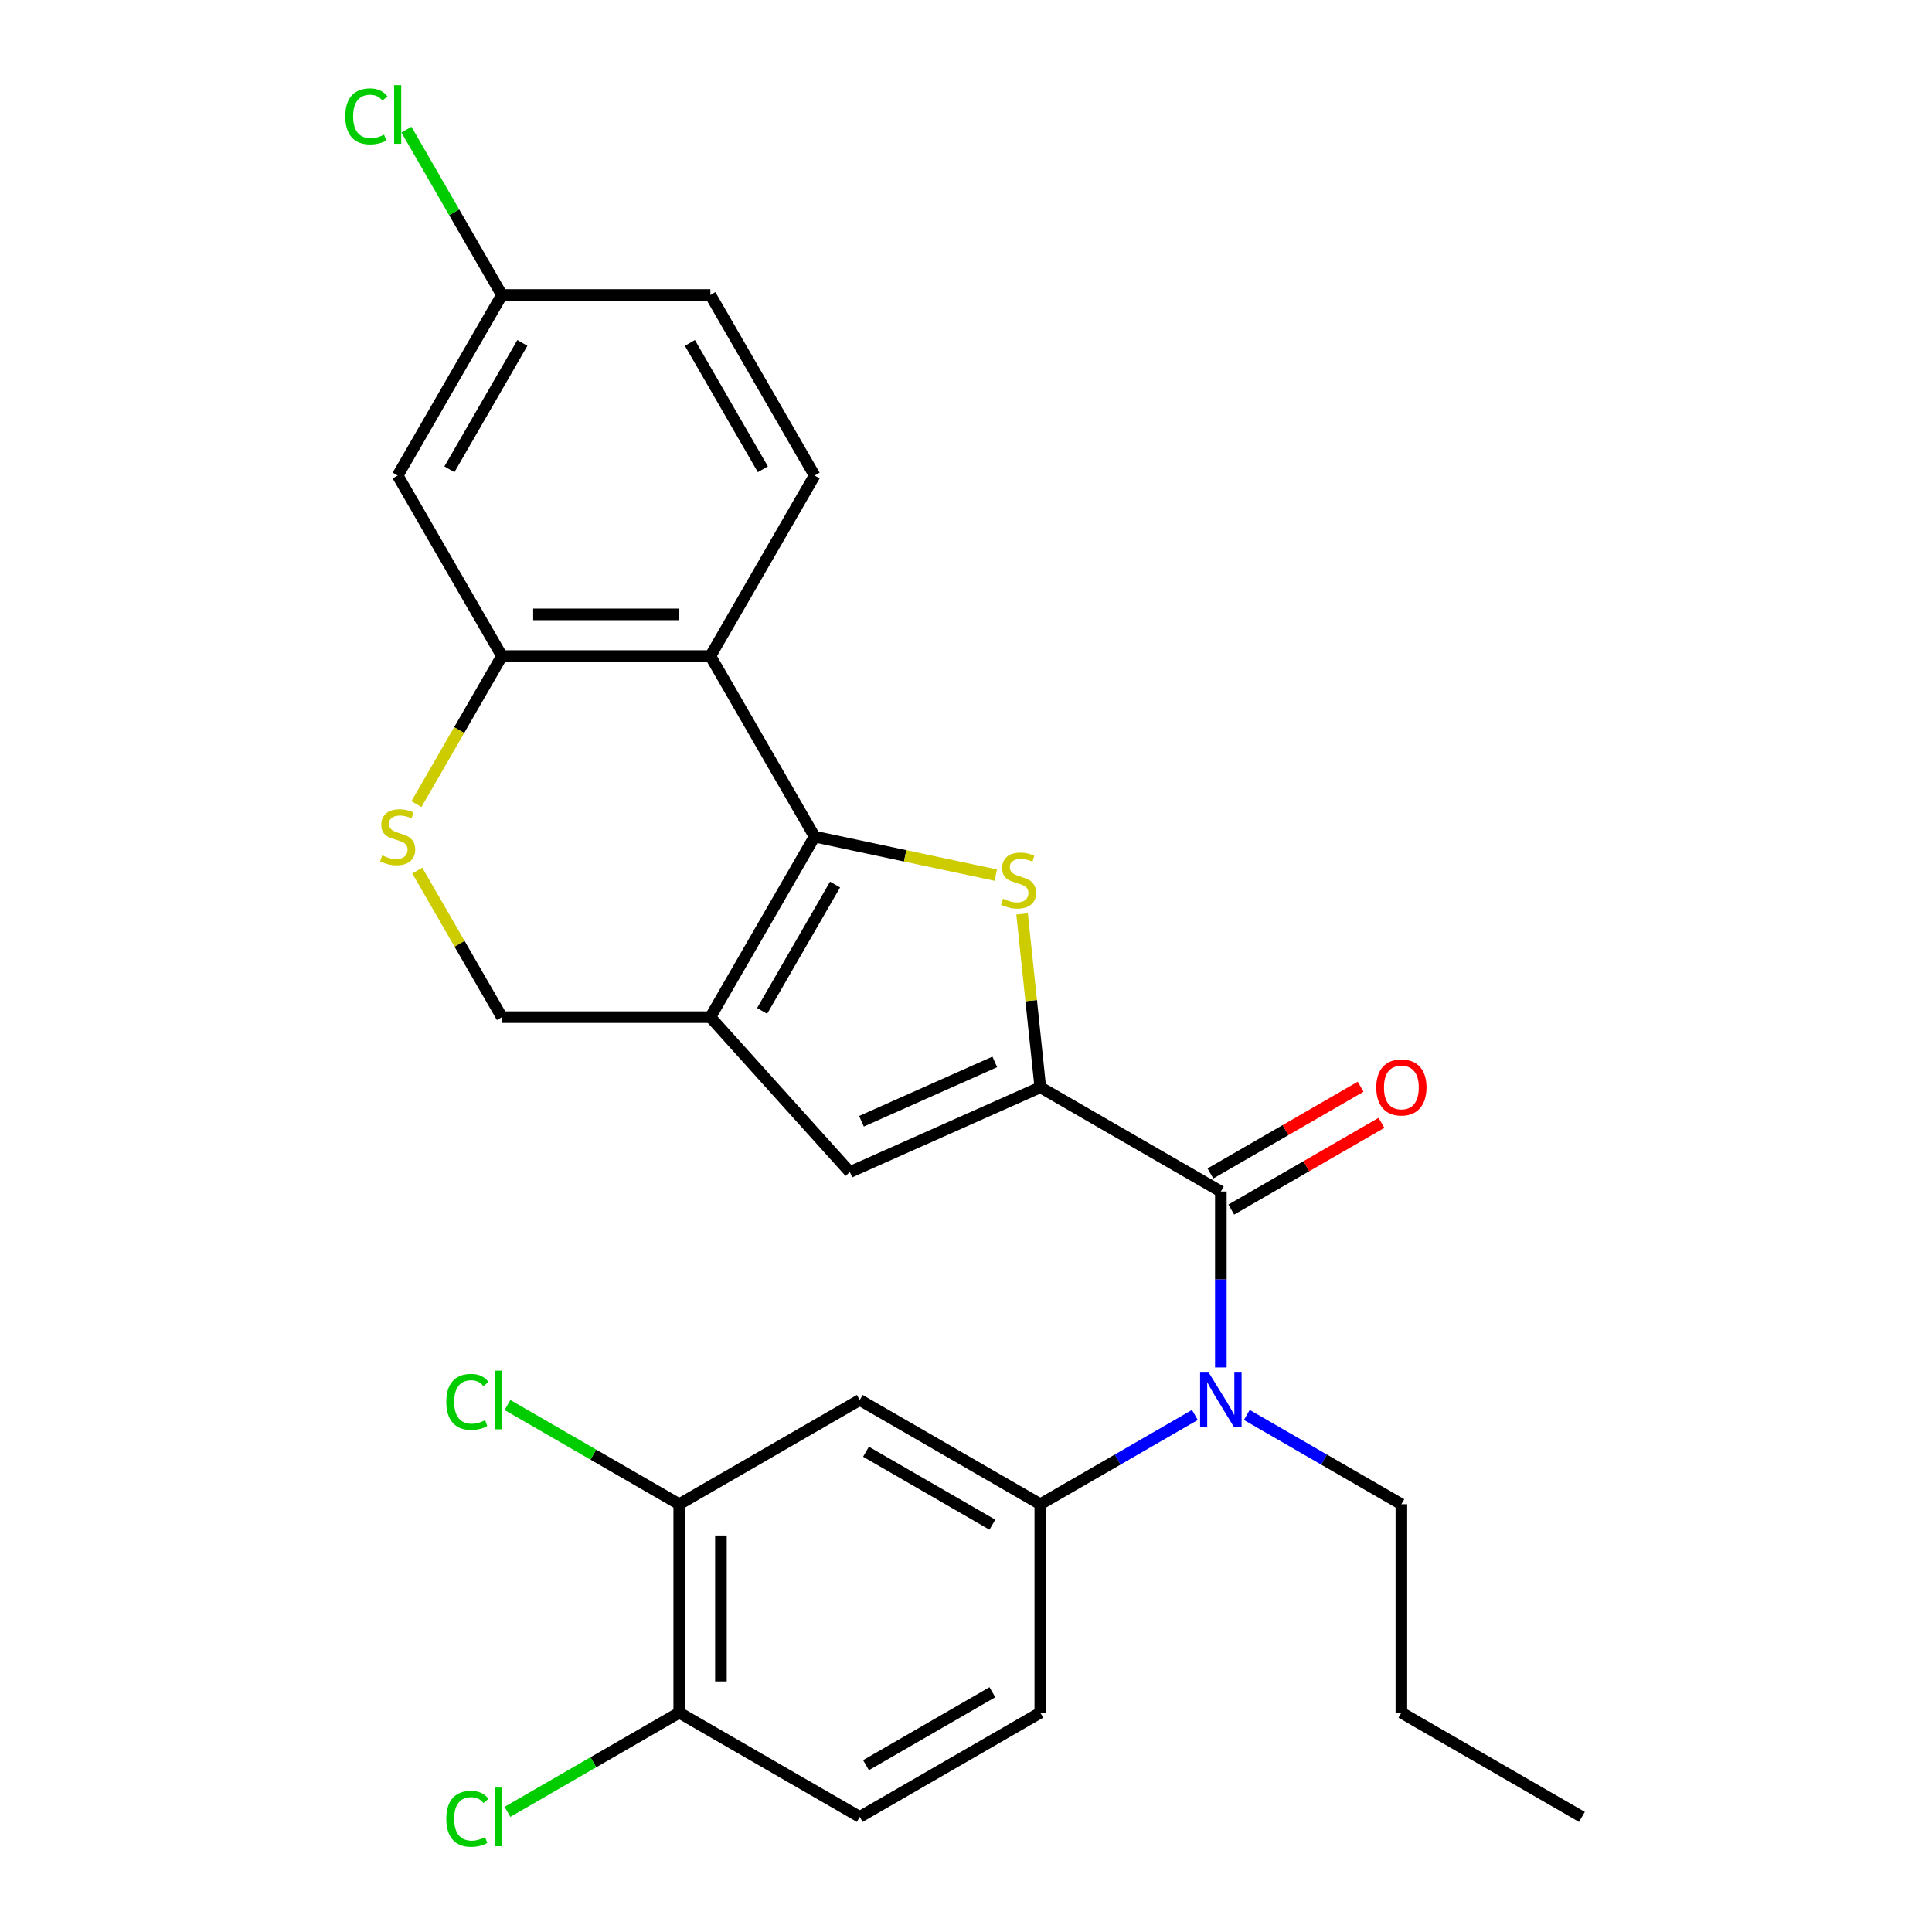 <?xml version='1.0' encoding='iso-8859-1'?>
<svg version='1.1' baseProfile='full'
              xmlns='http://www.w3.org/2000/svg'
                      xmlns:rdkit='http://www.rdkit.org/xml'
                      xmlns:xlink='http://www.w3.org/1999/xlink'
                  xml:space='preserve'
width='1000px' height='1000px' viewBox='0 0 1000 1000'>
<!-- END OF HEADER -->
<rect style='opacity:1.0;fill:#FFFFFF;stroke:none' width='1000' height='1000' x='0' y='0'> </rect>
<path class='bond-1' d='M 421.637,433.027 L 468.521,442.992' style='fill:none;fill-rule:evenodd;stroke:#000000;stroke-width:6px;stroke-linecap:butt;stroke-linejoin:miter;stroke-opacity:1' />
<path class='bond-1' d='M 468.521,442.992 L 515.404,452.958' style='fill:none;fill-rule:evenodd;stroke:#CCCC00;stroke-width:6px;stroke-linecap:butt;stroke-linejoin:miter;stroke-opacity:1' />
<path class='bond-2' d='M 421.637,433.027 L 367.686,526.473' style='fill:none;fill-rule:evenodd;stroke:#000000;stroke-width:6px;stroke-linecap:butt;stroke-linejoin:miter;stroke-opacity:1' />
<path class='bond-2' d='M 432.234,457.834 L 394.468,523.247' style='fill:none;fill-rule:evenodd;stroke:#000000;stroke-width:6px;stroke-linecap:butt;stroke-linejoin:miter;stroke-opacity:1' />
<path class='bond-4' d='M 421.637,433.027 L 367.686,339.581' style='fill:none;fill-rule:evenodd;stroke:#000000;stroke-width:6px;stroke-linecap:butt;stroke-linejoin:miter;stroke-opacity:1' />
<path class='bond-0' d='M 538.461,562.773 L 533.745,517.906' style='fill:none;fill-rule:evenodd;stroke:#000000;stroke-width:6px;stroke-linecap:butt;stroke-linejoin:miter;stroke-opacity:1' />
<path class='bond-0' d='M 533.745,517.906 L 529.029,473.039' style='fill:none;fill-rule:evenodd;stroke:#CCCC00;stroke-width:6px;stroke-linecap:butt;stroke-linejoin:miter;stroke-opacity:1' />
<path class='bond-3' d='M 538.461,562.773 L 631.907,616.724' style='fill:none;fill-rule:evenodd;stroke:#000000;stroke-width:6px;stroke-linecap:butt;stroke-linejoin:miter;stroke-opacity:1' />
<path class='bond-28' d='M 538.461,562.773 L 439.887,606.66' style='fill:none;fill-rule:evenodd;stroke:#000000;stroke-width:6px;stroke-linecap:butt;stroke-linejoin:miter;stroke-opacity:1' />
<path class='bond-28' d='M 514.897,549.641 L 445.895,580.362' style='fill:none;fill-rule:evenodd;stroke:#000000;stroke-width:6px;stroke-linecap:butt;stroke-linejoin:miter;stroke-opacity:1' />
<path class='bond-5' d='M 367.686,526.473 L 439.887,606.66' style='fill:none;fill-rule:evenodd;stroke:#000000;stroke-width:6px;stroke-linecap:butt;stroke-linejoin:miter;stroke-opacity:1' />
<path class='bond-11' d='M 367.686,526.473 L 259.784,526.473' style='fill:none;fill-rule:evenodd;stroke:#000000;stroke-width:6px;stroke-linecap:butt;stroke-linejoin:miter;stroke-opacity:1' />
<path class='bond-6' d='M 631.907,616.724 L 631.907,662.246' style='fill:none;fill-rule:evenodd;stroke:#000000;stroke-width:6px;stroke-linecap:butt;stroke-linejoin:miter;stroke-opacity:1' />
<path class='bond-6' d='M 631.907,662.246 L 631.907,707.769' style='fill:none;fill-rule:evenodd;stroke:#0000FF;stroke-width:6px;stroke-linecap:butt;stroke-linejoin:miter;stroke-opacity:1' />
<path class='bond-15' d='M 637.302,626.068 L 676.176,603.624' style='fill:none;fill-rule:evenodd;stroke:#000000;stroke-width:6px;stroke-linecap:butt;stroke-linejoin:miter;stroke-opacity:1' />
<path class='bond-15' d='M 676.176,603.624 L 715.051,581.18' style='fill:none;fill-rule:evenodd;stroke:#FF0000;stroke-width:6px;stroke-linecap:butt;stroke-linejoin:miter;stroke-opacity:1' />
<path class='bond-15' d='M 626.512,607.379 L 665.386,584.935' style='fill:none;fill-rule:evenodd;stroke:#000000;stroke-width:6px;stroke-linecap:butt;stroke-linejoin:miter;stroke-opacity:1' />
<path class='bond-15' d='M 665.386,584.935 L 704.261,562.491' style='fill:none;fill-rule:evenodd;stroke:#FF0000;stroke-width:6px;stroke-linecap:butt;stroke-linejoin:miter;stroke-opacity:1' />
<path class='bond-7' d='M 367.686,339.581 L 259.784,339.581' style='fill:none;fill-rule:evenodd;stroke:#000000;stroke-width:6px;stroke-linecap:butt;stroke-linejoin:miter;stroke-opacity:1' />
<path class='bond-7' d='M 351.501,318 L 275.969,318' style='fill:none;fill-rule:evenodd;stroke:#000000;stroke-width:6px;stroke-linecap:butt;stroke-linejoin:miter;stroke-opacity:1' />
<path class='bond-13' d='M 367.686,339.581 L 421.637,246.134' style='fill:none;fill-rule:evenodd;stroke:#000000;stroke-width:6px;stroke-linecap:butt;stroke-linejoin:miter;stroke-opacity:1' />
<path class='bond-9' d='M 618.469,732.384 L 578.465,755.481' style='fill:none;fill-rule:evenodd;stroke:#0000FF;stroke-width:6px;stroke-linecap:butt;stroke-linejoin:miter;stroke-opacity:1' />
<path class='bond-9' d='M 578.465,755.481 L 538.461,778.577' style='fill:none;fill-rule:evenodd;stroke:#000000;stroke-width:6px;stroke-linecap:butt;stroke-linejoin:miter;stroke-opacity:1' />
<path class='bond-24' d='M 645.345,732.384 L 685.349,755.481' style='fill:none;fill-rule:evenodd;stroke:#0000FF;stroke-width:6px;stroke-linecap:butt;stroke-linejoin:miter;stroke-opacity:1' />
<path class='bond-24' d='M 685.349,755.481 L 725.353,778.577' style='fill:none;fill-rule:evenodd;stroke:#000000;stroke-width:6px;stroke-linecap:butt;stroke-linejoin:miter;stroke-opacity:1' />
<path class='bond-8' d='M 259.784,339.581 L 237.663,377.895' style='fill:none;fill-rule:evenodd;stroke:#000000;stroke-width:6px;stroke-linecap:butt;stroke-linejoin:miter;stroke-opacity:1' />
<path class='bond-8' d='M 237.663,377.895 L 215.542,416.209' style='fill:none;fill-rule:evenodd;stroke:#CCCC00;stroke-width:6px;stroke-linecap:butt;stroke-linejoin:miter;stroke-opacity:1' />
<path class='bond-14' d='M 259.784,339.581 L 205.832,246.134' style='fill:none;fill-rule:evenodd;stroke:#000000;stroke-width:6px;stroke-linecap:butt;stroke-linejoin:miter;stroke-opacity:1' />
<path class='bond-27' d='M 215.981,450.605 L 237.882,488.539' style='fill:none;fill-rule:evenodd;stroke:#CCCC00;stroke-width:6px;stroke-linecap:butt;stroke-linejoin:miter;stroke-opacity:1' />
<path class='bond-27' d='M 237.882,488.539 L 259.784,526.473' style='fill:none;fill-rule:evenodd;stroke:#000000;stroke-width:6px;stroke-linecap:butt;stroke-linejoin:miter;stroke-opacity:1' />
<path class='bond-10' d='M 538.461,778.577 L 445.014,724.626' style='fill:none;fill-rule:evenodd;stroke:#000000;stroke-width:6px;stroke-linecap:butt;stroke-linejoin:miter;stroke-opacity:1' />
<path class='bond-10' d='M 513.654,789.174 L 448.241,751.408' style='fill:none;fill-rule:evenodd;stroke:#000000;stroke-width:6px;stroke-linecap:butt;stroke-linejoin:miter;stroke-opacity:1' />
<path class='bond-17' d='M 538.461,778.577 L 538.461,886.48' style='fill:none;fill-rule:evenodd;stroke:#000000;stroke-width:6px;stroke-linecap:butt;stroke-linejoin:miter;stroke-opacity:1' />
<path class='bond-12' d='M 445.014,724.626 L 351.568,778.577' style='fill:none;fill-rule:evenodd;stroke:#000000;stroke-width:6px;stroke-linecap:butt;stroke-linejoin:miter;stroke-opacity:1' />
<path class='bond-20' d='M 351.568,778.577 L 307.114,752.912' style='fill:none;fill-rule:evenodd;stroke:#000000;stroke-width:6px;stroke-linecap:butt;stroke-linejoin:miter;stroke-opacity:1' />
<path class='bond-20' d='M 307.114,752.912 L 262.66,727.246' style='fill:none;fill-rule:evenodd;stroke:#00CC00;stroke-width:6px;stroke-linecap:butt;stroke-linejoin:miter;stroke-opacity:1' />
<path class='bond-30' d='M 351.568,778.577 L 351.568,886.48' style='fill:none;fill-rule:evenodd;stroke:#000000;stroke-width:6px;stroke-linecap:butt;stroke-linejoin:miter;stroke-opacity:1' />
<path class='bond-30' d='M 373.149,794.763 L 373.149,870.295' style='fill:none;fill-rule:evenodd;stroke:#000000;stroke-width:6px;stroke-linecap:butt;stroke-linejoin:miter;stroke-opacity:1' />
<path class='bond-21' d='M 421.637,246.134 L 367.686,152.688' style='fill:none;fill-rule:evenodd;stroke:#000000;stroke-width:6px;stroke-linecap:butt;stroke-linejoin:miter;stroke-opacity:1' />
<path class='bond-21' d='M 394.855,242.908 L 357.09,177.495' style='fill:none;fill-rule:evenodd;stroke:#000000;stroke-width:6px;stroke-linecap:butt;stroke-linejoin:miter;stroke-opacity:1' />
<path class='bond-29' d='M 205.832,246.134 L 259.784,152.688' style='fill:none;fill-rule:evenodd;stroke:#000000;stroke-width:6px;stroke-linecap:butt;stroke-linejoin:miter;stroke-opacity:1' />
<path class='bond-29' d='M 232.614,242.908 L 270.38,177.495' style='fill:none;fill-rule:evenodd;stroke:#000000;stroke-width:6px;stroke-linecap:butt;stroke-linejoin:miter;stroke-opacity:1' />
<path class='bond-16' d='M 351.568,886.48 L 445.014,940.431' style='fill:none;fill-rule:evenodd;stroke:#000000;stroke-width:6px;stroke-linecap:butt;stroke-linejoin:miter;stroke-opacity:1' />
<path class='bond-22' d='M 351.568,886.48 L 307.114,912.146' style='fill:none;fill-rule:evenodd;stroke:#000000;stroke-width:6px;stroke-linecap:butt;stroke-linejoin:miter;stroke-opacity:1' />
<path class='bond-22' d='M 307.114,912.146 L 262.66,937.811' style='fill:none;fill-rule:evenodd;stroke:#00CC00;stroke-width:6px;stroke-linecap:butt;stroke-linejoin:miter;stroke-opacity:1' />
<path class='bond-18' d='M 538.461,886.48 L 445.014,940.431' style='fill:none;fill-rule:evenodd;stroke:#000000;stroke-width:6px;stroke-linecap:butt;stroke-linejoin:miter;stroke-opacity:1' />
<path class='bond-18' d='M 513.654,875.883 L 448.241,913.649' style='fill:none;fill-rule:evenodd;stroke:#000000;stroke-width:6px;stroke-linecap:butt;stroke-linejoin:miter;stroke-opacity:1' />
<path class='bond-19' d='M 259.784,152.688 L 367.686,152.688' style='fill:none;fill-rule:evenodd;stroke:#000000;stroke-width:6px;stroke-linecap:butt;stroke-linejoin:miter;stroke-opacity:1' />
<path class='bond-23' d='M 259.784,152.688 L 235.077,109.895' style='fill:none;fill-rule:evenodd;stroke:#000000;stroke-width:6px;stroke-linecap:butt;stroke-linejoin:miter;stroke-opacity:1' />
<path class='bond-23' d='M 235.077,109.895 L 210.37,67.101' style='fill:none;fill-rule:evenodd;stroke:#00CC00;stroke-width:6px;stroke-linecap:butt;stroke-linejoin:miter;stroke-opacity:1' />
<path class='bond-25' d='M 725.353,778.577 L 725.353,886.48' style='fill:none;fill-rule:evenodd;stroke:#000000;stroke-width:6px;stroke-linecap:butt;stroke-linejoin:miter;stroke-opacity:1' />
<path class='bond-26' d='M 725.353,886.48 L 818.8,940.431' style='fill:none;fill-rule:evenodd;stroke:#000000;stroke-width:6px;stroke-linecap:butt;stroke-linejoin:miter;stroke-opacity:1' />
<path  class='atom-2' d='M 519.182 465.181
Q 519.502 465.301, 520.822 465.861
Q 522.142 466.421, 523.582 466.781
Q 525.062 467.101, 526.502 467.101
Q 529.182 467.101, 530.742 465.821
Q 532.302 464.501, 532.302 462.221
Q 532.302 460.661, 531.502 459.701
Q 530.742 458.741, 529.542 458.221
Q 528.342 457.701, 526.342 457.101
Q 523.822 456.341, 522.302 455.621
Q 520.822 454.901, 519.742 453.381
Q 518.702 451.861, 518.702 449.301
Q 518.702 445.741, 521.102 443.541
Q 523.542 441.341, 528.342 441.341
Q 531.622 441.341, 535.342 442.901
L 534.422 445.981
Q 531.022 444.581, 528.462 444.581
Q 525.702 444.581, 524.182 445.741
Q 522.662 446.861, 522.702 448.821
Q 522.702 450.341, 523.462 451.261
Q 524.262 452.181, 525.382 452.701
Q 526.542 453.221, 528.462 453.821
Q 531.022 454.621, 532.542 455.421
Q 534.062 456.221, 535.142 457.861
Q 536.262 459.461, 536.262 462.221
Q 536.262 466.141, 533.622 468.261
Q 531.022 470.341, 526.662 470.341
Q 524.142 470.341, 522.222 469.781
Q 520.342 469.261, 518.102 468.341
L 519.182 465.181
' fill='#CCCC00'/>
<path  class='atom-7' d='M 625.647 710.466
L 634.927 725.466
Q 635.847 726.946, 637.327 729.626
Q 638.807 732.306, 638.887 732.466
L 638.887 710.466
L 642.647 710.466
L 642.647 738.786
L 638.767 738.786
L 628.807 722.386
Q 627.647 720.466, 626.407 718.266
Q 625.207 716.066, 624.847 715.386
L 624.847 738.786
L 621.167 738.786
L 621.167 710.466
L 625.647 710.466
' fill='#0000FF'/>
<path  class='atom-9' d='M 197.832 442.747
Q 198.152 442.867, 199.472 443.427
Q 200.792 443.987, 202.232 444.347
Q 203.712 444.667, 205.152 444.667
Q 207.832 444.667, 209.392 443.387
Q 210.952 442.067, 210.952 439.787
Q 210.952 438.227, 210.152 437.267
Q 209.392 436.307, 208.192 435.787
Q 206.992 435.267, 204.992 434.667
Q 202.472 433.907, 200.952 433.187
Q 199.472 432.467, 198.392 430.947
Q 197.352 429.427, 197.352 426.867
Q 197.352 423.307, 199.752 421.107
Q 202.192 418.907, 206.992 418.907
Q 210.272 418.907, 213.992 420.467
L 213.072 423.547
Q 209.672 422.147, 207.112 422.147
Q 204.352 422.147, 202.832 423.307
Q 201.312 424.427, 201.352 426.387
Q 201.352 427.907, 202.112 428.827
Q 202.912 429.747, 204.032 430.267
Q 205.192 430.787, 207.112 431.387
Q 209.672 432.187, 211.192 432.987
Q 212.712 433.787, 213.792 435.427
Q 214.912 437.027, 214.912 439.787
Q 214.912 443.707, 212.272 445.827
Q 209.672 447.907, 205.312 447.907
Q 202.792 447.907, 200.872 447.347
Q 198.992 446.827, 196.752 445.907
L 197.832 442.747
' fill='#CCCC00'/>
<path  class='atom-16' d='M 712.353 562.853
Q 712.353 556.053, 715.713 552.253
Q 719.073 548.453, 725.353 548.453
Q 731.633 548.453, 734.993 552.253
Q 738.353 556.053, 738.353 562.853
Q 738.353 569.733, 734.953 573.653
Q 731.553 577.533, 725.353 577.533
Q 719.113 577.533, 715.713 573.653
Q 712.353 569.773, 712.353 562.853
M 725.353 574.333
Q 729.673 574.333, 731.993 571.453
Q 734.353 568.533, 734.353 562.853
Q 734.353 557.293, 731.993 554.493
Q 729.673 551.653, 725.353 551.653
Q 721.033 551.653, 718.673 554.453
Q 716.353 557.253, 716.353 562.853
Q 716.353 568.573, 718.673 571.453
Q 721.033 574.333, 725.353 574.333
' fill='#FF0000'/>
<path  class='atom-21' d='M 231.002 725.606
Q 231.002 718.566, 234.282 714.886
Q 237.602 711.166, 243.882 711.166
Q 249.722 711.166, 252.842 715.286
L 250.202 717.446
Q 247.922 714.446, 243.882 714.446
Q 239.602 714.446, 237.322 717.326
Q 235.082 720.166, 235.082 725.606
Q 235.082 731.206, 237.402 734.086
Q 239.762 736.966, 244.322 736.966
Q 247.442 736.966, 251.082 735.086
L 252.202 738.086
Q 250.722 739.046, 248.482 739.606
Q 246.242 740.166, 243.762 740.166
Q 237.602 740.166, 234.282 736.406
Q 231.002 732.646, 231.002 725.606
' fill='#00CC00'/>
<path  class='atom-21' d='M 256.282 709.446
L 259.962 709.446
L 259.962 739.806
L 256.282 739.806
L 256.282 709.446
' fill='#00CC00'/>
<path  class='atom-23' d='M 231.002 941.411
Q 231.002 934.371, 234.282 930.691
Q 237.602 926.971, 243.882 926.971
Q 249.722 926.971, 252.842 931.091
L 250.202 933.251
Q 247.922 930.251, 243.882 930.251
Q 239.602 930.251, 237.322 933.131
Q 235.082 935.971, 235.082 941.411
Q 235.082 947.011, 237.402 949.891
Q 239.762 952.771, 244.322 952.771
Q 247.442 952.771, 251.082 950.891
L 252.202 953.891
Q 250.722 954.851, 248.482 955.411
Q 246.242 955.971, 243.762 955.971
Q 237.602 955.971, 234.282 952.211
Q 231.002 948.451, 231.002 941.411
' fill='#00CC00'/>
<path  class='atom-23' d='M 256.282 925.251
L 259.962 925.251
L 259.962 955.611
L 256.282 955.611
L 256.282 925.251
' fill='#00CC00'/>
<path  class='atom-24' d='M 178.712 60.222
Q 178.712 53.182, 181.992 49.502
Q 185.312 45.782, 191.592 45.782
Q 197.432 45.782, 200.552 49.902
L 197.912 52.062
Q 195.632 49.062, 191.592 49.062
Q 187.312 49.062, 185.032 51.942
Q 182.792 54.782, 182.792 60.222
Q 182.792 65.822, 185.112 68.702
Q 187.472 71.582, 192.032 71.582
Q 195.152 71.582, 198.792 69.702
L 199.912 72.702
Q 198.432 73.662, 196.192 74.222
Q 193.952 74.782, 191.472 74.782
Q 185.312 74.782, 181.992 71.022
Q 178.712 67.262, 178.712 60.222
' fill='#00CC00'/>
<path  class='atom-24' d='M 203.992 44.062
L 207.672 44.062
L 207.672 74.422
L 203.992 74.422
L 203.992 44.062
' fill='#00CC00'/>
</svg>

